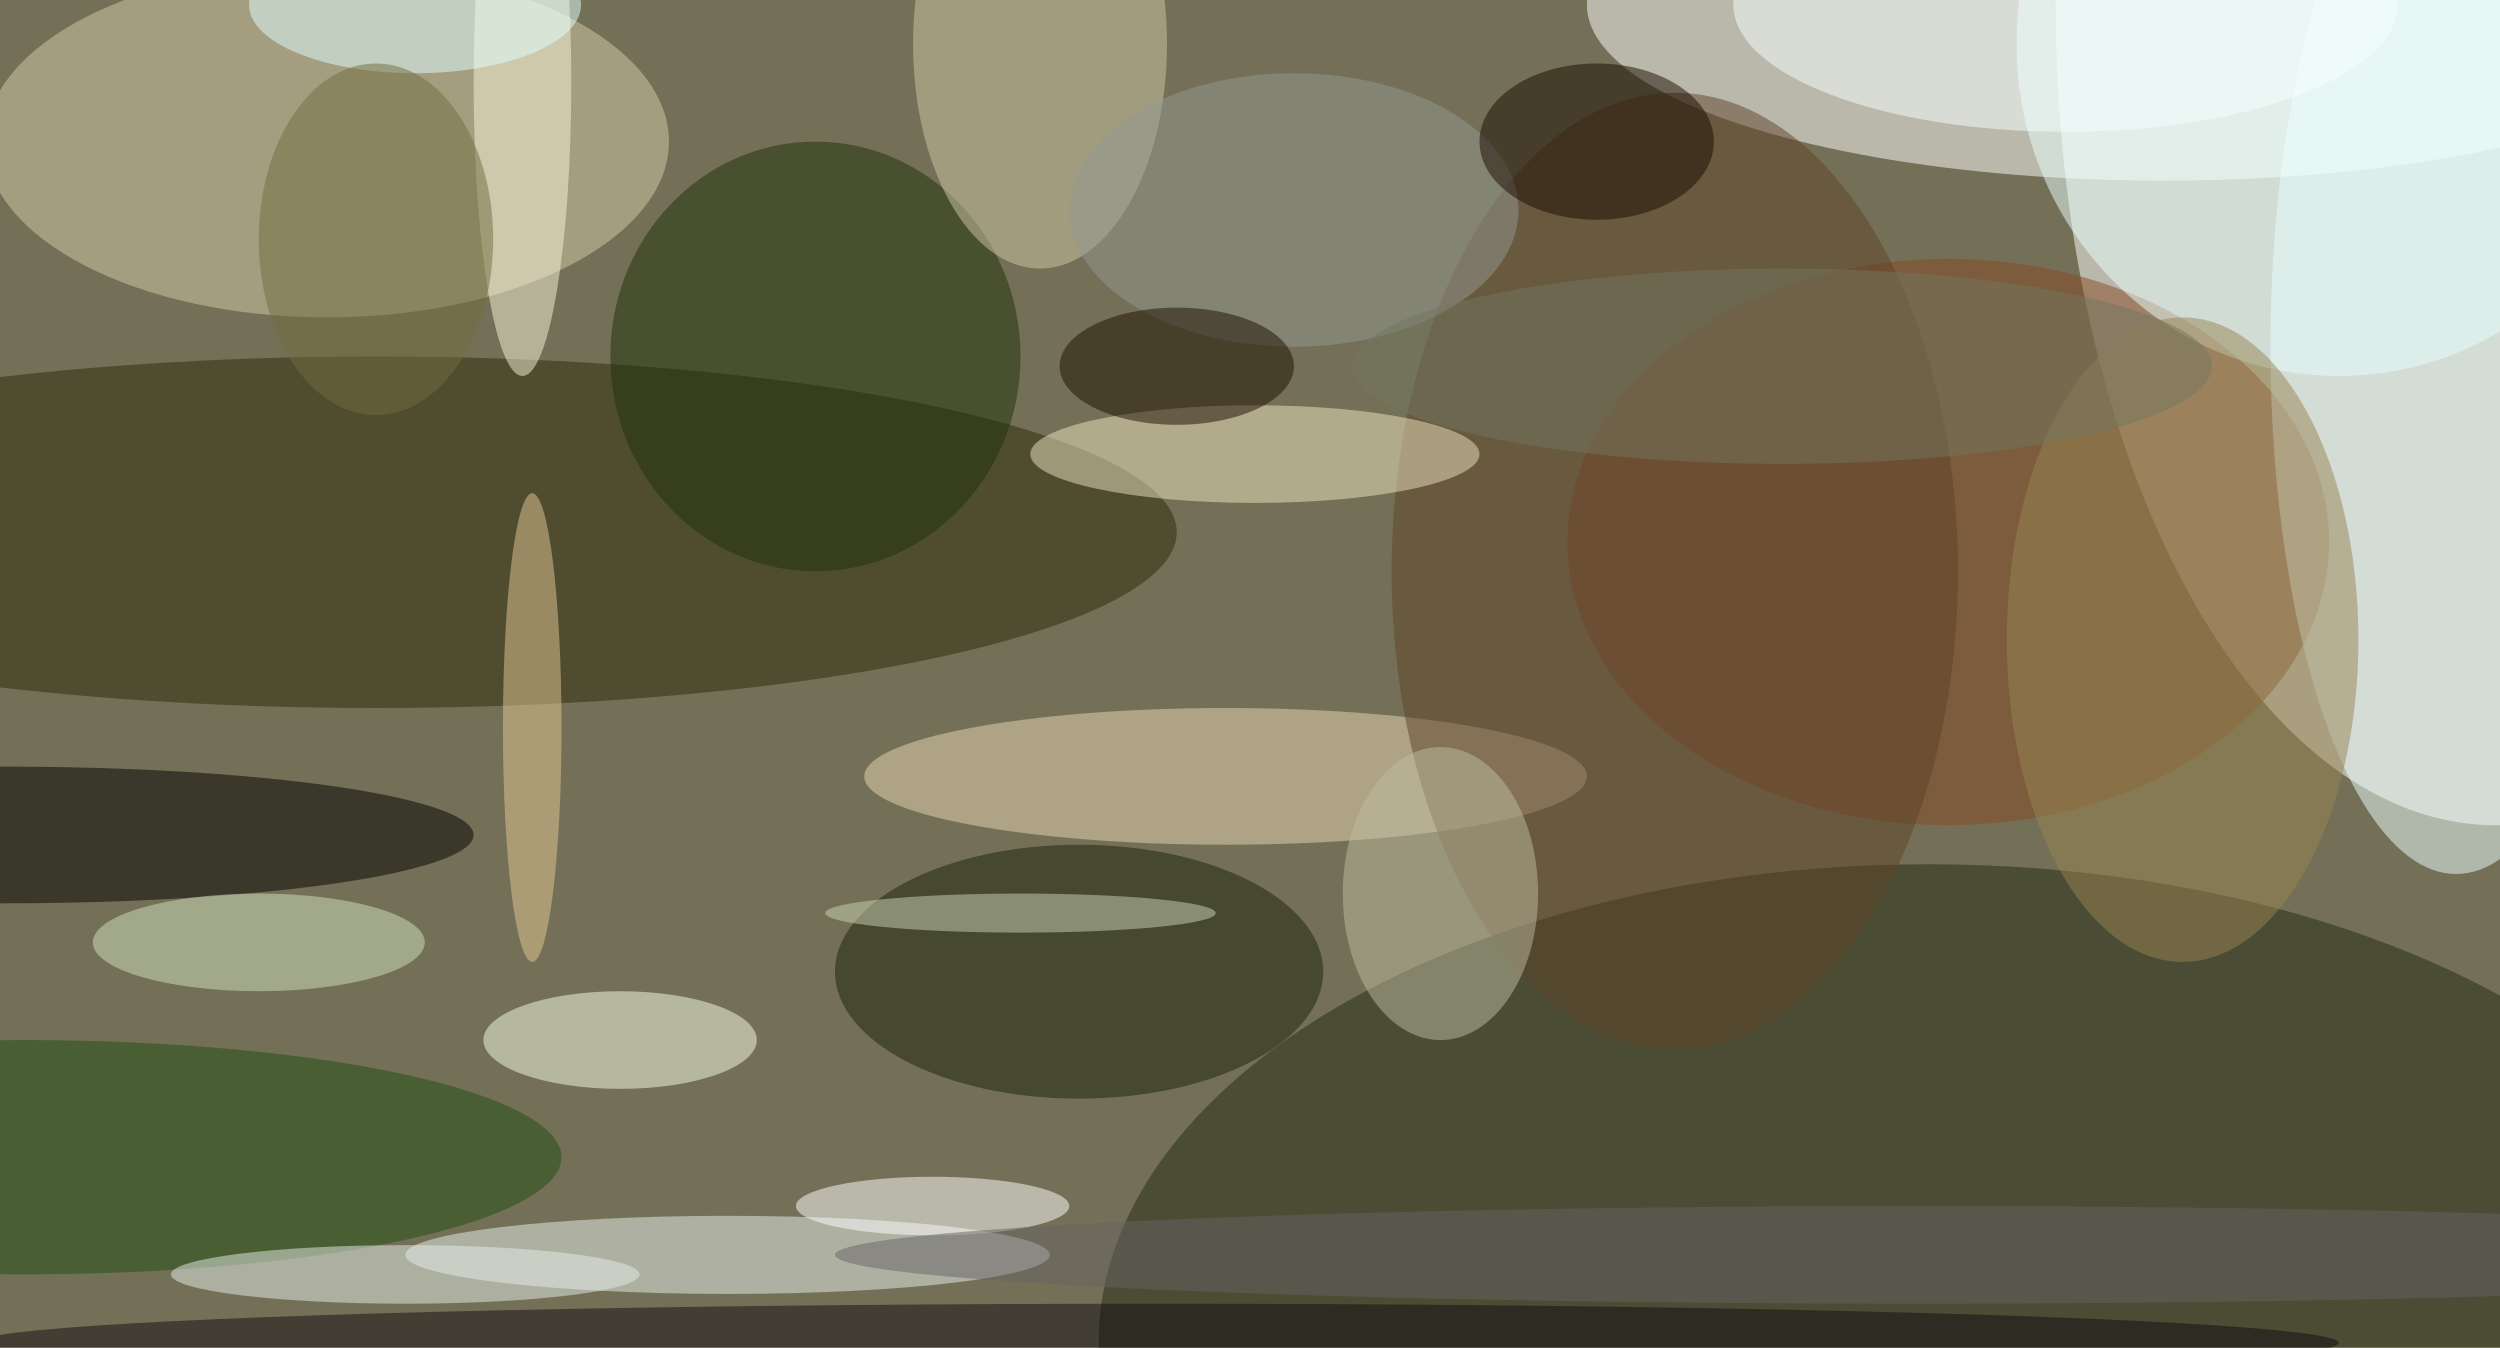 <svg xmlns="http://www.w3.org/2000/svg" width="1024" height="552"><path fill="#747057" d="M0 0h1024v552H0z"/><g fill-opacity=".502" transform="matrix(4 0 0 4 2 2)"><ellipse cx="255" fill="#fff" rx="45" ry="84"/><ellipse cx="221" fill="#fff" rx="59" ry="18"/><ellipse cx="197" cy="137" fill="#202812" rx="85" ry="49"/><ellipse cx="38" cy="54" fill="#2d280a" rx="82" ry="18"/><ellipse cx="33" cy="14" fill="#d4c9aa" rx="35" ry="18"/><ellipse cx="199" cy="55" fill="#864925" rx="39" ry="29"/><ellipse cx="251" cy="35" fill="#ebffff" rx="19" ry="54"/><ellipse cx="125" cy="79" fill="#e7d5b1" rx="37" ry="7"/><ellipse cx="110" cy="99" fill="#18210b" rx="25" ry="13"/><ellipse cy="85" rx="48" ry="7"/><ellipse cx="74" cy="128" fill="#e7f0ed" rx="33" ry="4"/><ellipse cx="83" cy="36" fill="#1c3008" rx="21" ry="22"/><ellipse cx="239" cy="4" fill="#e8ffff" rx="33" ry="34"/><ellipse cx="2" cy="118" fill="#214c11" rx="55" ry="12"/><ellipse cx="171" cy="58" fill="#5d4328" rx="29" ry="49"/><ellipse cx="128" cy="46" fill="#ede3bf" rx="23" ry="5"/><ellipse cx="106" cy="4" fill="#cfc7a6" rx="13" ry="23"/><ellipse cx="118" cy="137" fill="#100d11" rx="121" ry="4"/><ellipse cx="63" cy="106" fill="#f5ffe2" rx="14" ry="5"/><ellipse cx="95" cy="123" fill="#fff" rx="14" ry="3"/><ellipse cx="211" fill="#f6ffff" rx="34" ry="13"/><ellipse cx="53" cy="8" fill="#f7f3d8" rx="5" ry="30"/><ellipse cx="147" cy="91" fill="#bdbc9f" rx="10" ry="15"/><ellipse cx="26" cy="96" fill="#cfdfbe" rx="17" ry="5"/><ellipse cx="223" cy="65" fill="#988453" rx="18" ry="33"/><ellipse cx="41" cy="130" fill="#e6edea" rx="24" ry="3"/><ellipse cx="54" cy="74" fill="#e2c796" rx="3" ry="24"/><ellipse cx="42" fill="#e0ffff" rx="17" ry="7"/><ellipse cx="38" cy="24" fill="#716c3e" rx="12" ry="18"/><ellipse cx="132" cy="21" fill="#929791" rx="23" ry="14"/><ellipse cx="120" cy="37" fill="#1d0f00" rx="12" ry="6"/><ellipse cx="163" cy="14" fill="#1b0b00" rx="12" ry="8"/><ellipse cx="182" cy="37" fill="#737761" rx="44" ry="10"/><ellipse cx="196" cy="128" fill="#666264" rx="111" ry="5"/><ellipse cx="104" cy="93" fill="#ccd4b4" rx="20" ry="2"/></g></svg>
